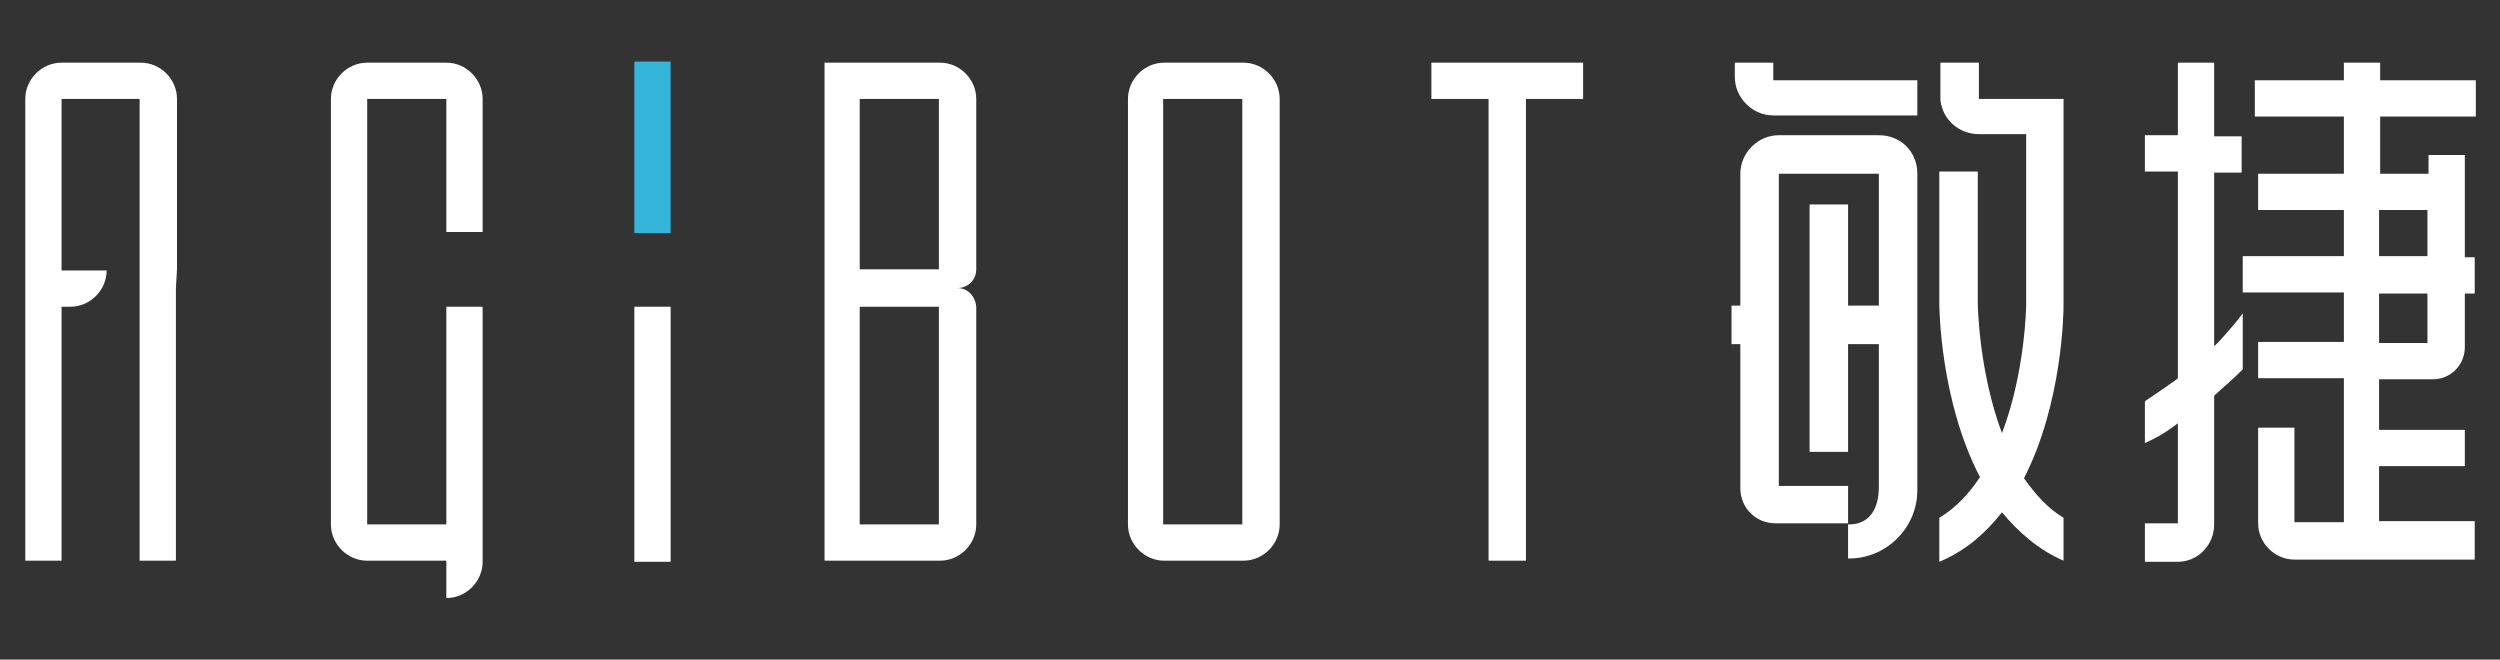 <?xml version="1.0" encoding="utf-8"?>
<!-- Generator: Adobe Illustrator 25.0.0, SVG Export Plug-In . SVG Version: 6.00 Build 0)  -->
<svg version="1.1" id="图层_1" xmlns="http://www.w3.org/2000/svg" xmlns:xlink="http://www.w3.org/1999/xlink" x="0px" y="0px"
	 viewBox="0 0 227.4 60" style="enable-background:new 0 0 227.4 60;" xml:space="preserve">
<rect x="0" y="0" width="227.4" height="60" fill="#333333" stroke="none"/>
<style type="text/css">
	.st0{fill:#FFFFFF;}
	.st1{fill:#34B5D9;}
</style>
<g>
	<path class="st0" d="M161.3,5.7h-3.5V7c0,1.9,1.6,3.5,3.5,3.5h13.1V7.3h-13.1V5.7z"/>
	<path class="st0" d="M170.9,12.3h-9.1c-1.9,0-3.5,1.6-3.5,3.5v12h-0.8v3.5h0.8v13.1c0,1.8,1.4,3.2,3.2,3.2h6.6v3.2h0.1
		c3.4,0,6.2-2.8,6.2-6.2V15.8C174.4,13.8,172.9,12.3,170.9,12.3 M170.9,27.8h-2.8v-9.2h-3.5v22.5h3.5v-9.8h2.8v13
		c0,1.9-0.8,3.4-2.7,3.4h-0.1v-3.5h-4.2h-0.2h-1.9V15.8h2.1h4.4h2.6L170.9,27.8L170.9,27.8z"/>
	<path class="st0" d="M187.9,9H180V5.7h-3.5V7v2.1c0.2,1.8,1.7,3.1,3.5,3.1h4.3v15.6c0,0.1-0.1,6.1-2.2,11.6
		c-2.1-5.6-2.2-11.6-2.2-11.8v-12h-3.5v12c0,0.5,0.1,8.9,3.7,15.8c-1,1.5-2.2,2.8-3.7,3.7v4c2.4-1,4.2-2.6,5.7-4.5
		c1.5,1.8,3.3,3.4,5.6,4.4v-3.9c-1.5-0.9-2.6-2.2-3.6-3.6c3.5-6.8,3.6-15.1,3.6-15.7V9H187.9z"/>
	<path class="st0" d="M201.4,47.7V36l0.1-0.1c0.9-0.8,1.7-1.5,2.5-2.3v-5.1c-0.5,0.7-1.2,1.5-2.1,2.5l-0.5,0.5V15.7h2.5v-3.3h-2.5
		V5.7h-3.3v6.6h-3v3.3h3v18.8l-0.1,0.1c-1,0.7-2,1.4-2.9,2v3.8c0.9-0.4,1.8-0.9,2.6-1.5l0.4-0.3v9.1l0,0h-3v3.5h3
		C199.9,51.1,201.4,49.6,201.4,47.7"/>
	<path class="st0" d="M221.3,34.5c1.6,0,2.9-1.3,2.9-2.9v-4.9h0.9v-3.3h-0.9v-9.3h-3.3v1.7h-4.4v-5.2h8.7V7.3h-8.7V5.7h-3.3v1.6
		h-8.1v3.3h8.1v5.2h-7.8v3.3h7.8v4.2H204v3.3h9.2v4.5h-7.8v3.3h7.8v13.1h-4.5v-8.6h-3.3v8.7c0,1.8,1.5,3.3,3.3,3.3h16.4v-3.5h-8.7
		v-5h7.8v-3.3h-7.8v-4.6h4.1C220.5,34.5,221.3,34.5,221.3,34.5z M216.4,19.1h4.4v4.2h-4.4V19.1z M220.5,31.2h-4.1v-4.5h4.4v4.5
		H220.5z"/>
	<polygon class="st0" points="144,5.7 130.2,5.7 130.2,9 135.4,9 135.4,51 138.8,51 138.8,9 144,9 	"/>
	<path class="st0" d="M87.1,26.2L87.1,26.2c0.9,0,1.7-0.7,1.7-1.7V9l0,0c0-1.8-1.5-3.3-3.3-3.3h-7.2H75l0,0V51l0,0h3.3h7.2
		c1.8,0,3.3-1.5,3.3-3.3l0,0V27.9C88.7,26.9,88,26.2,87.1,26.2 M85.4,24.5h-7.2V9h7.2V24.5z M85.4,47.7h-7.2V27.9h7.2V47.7z"/>
	<path class="st0" d="M43.9,47.7V27.9h-3.3v19.8h-7.2V9h7.2v12.1h3.3V9l0,0c0-1.8-1.5-3.3-3.3-3.3l0,0h-7.2c-1.8,0-3.3,1.5-3.3,3.3
		l0,0v38.7l0,0c0,1.8,1.5,3.3,3.3,3.3h7.2v3.4c1.8,0,3.3-1.5,3.3-3.3l0,0V47.7L43.9,47.7z"/>
	<path class="st0" d="M16.1,24.5V9l0,0c0-1.8-1.5-3.3-3.3-3.3l0,0H5.6C3.8,5.7,2.3,7.2,2.3,9l0,0v15.5v3.3V51h3.3V27.9h0.8
		c1.8,0,3.3-1.5,3.3-3.3H5.6V9h7.1v15.5v3.3V51H16V27.9l0,0v-1.7l0,0L16.1,24.5L16.1,24.5z"/>
	<rect x="57.7" y="5.6" class="st1" width="3.3" height="15.6"/>
	<rect x="57.7" y="27.9" class="st0" width="3.3" height="23.2"/>
	<path class="st0" d="M113.1,5.7L113.1,5.7h-7.2c-1.8,0-3.3,1.5-3.3,3.3l0,0v38.7l0,0c0,1.8,1.5,3.3,3.3,3.3h7.2l0,0
		c1.8,0,3.3-1.5,3.3-3.3l0,0V9l0,0C116.4,7.2,114.9,5.7,113.1,5.7 M113,47.7h-7.2V9h7.2V47.7z"/>
</g>
</svg>
